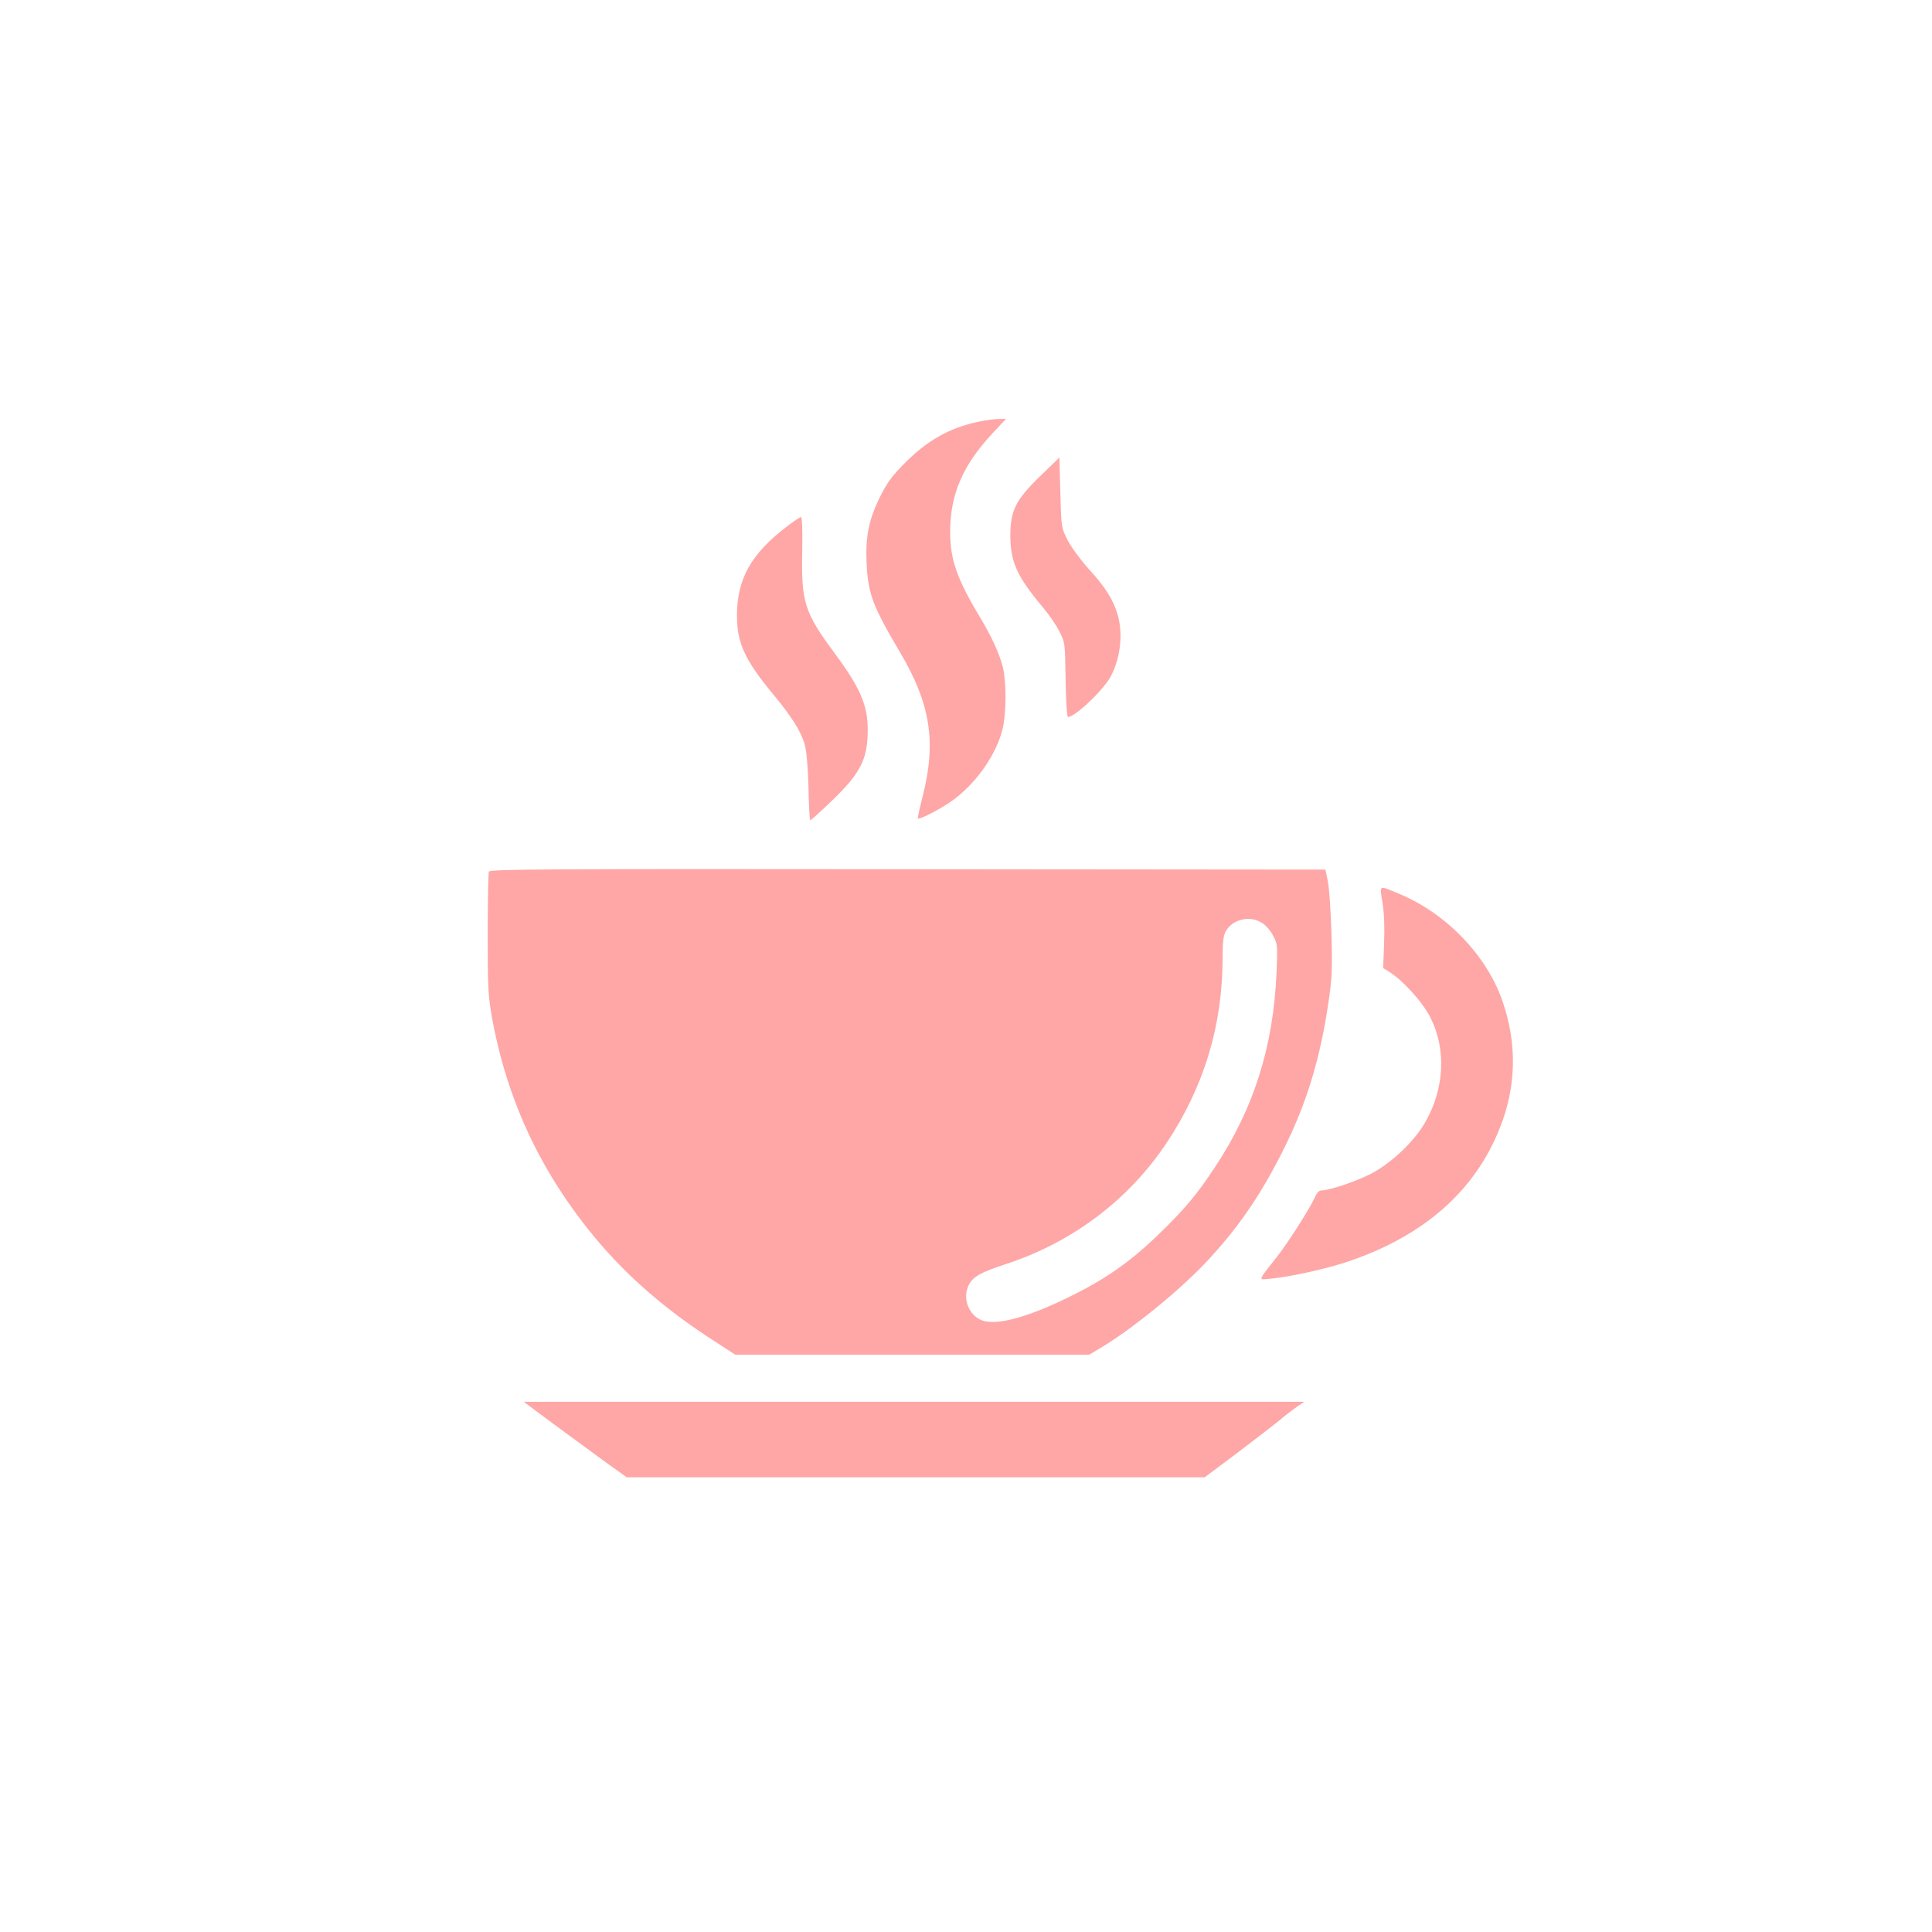 <?xml version="1.0" standalone="no"?>
<!DOCTYPE svg PUBLIC "-//W3C//DTD SVG 20010904//EN"
 "http://www.w3.org/TR/2001/REC-SVG-20010904/DTD/svg10.dtd">
<svg version="1.0" xmlns="http://www.w3.org/2000/svg"
 width="1024pt" height="1024pt" viewBox="0 0 1024 1024"
 preserveAspectRatio="xMidYMid meet">

<g transform="translate(0,1024) scale(0.1,-0.1)"
fill="#ffa6a6" stroke="none">
<path d="M5182 8004 c-151 -33 -266 -98 -384 -216 -71 -72 -95 -104 -133 -180
-61 -124 -78 -211 -72 -353 8 -163 32 -226 176 -470 163 -275 195 -477 121
-767 -16 -62 -27 -114 -25 -116 8 -8 120 50 180 93 129 92 237 246 270 386 19
84 19 248 0 324 -19 74 -60 162 -124 269 -120 200 -156 303 -155 451 1 197 68
351 226 520 l70 75 -44 -1 c-23 -1 -71 -7 -106 -15z"/>
<path d="M5517 7720 c-134 -129 -162 -186 -162 -320 1 -140 35 -215 174 -381
31 -37 70 -93 86 -126 30 -58 30 -59 33 -255 2 -123 7 -198 13 -198 38 0 192
147 228 218 50 98 64 224 35 323 -24 81 -65 147 -155 245 -46 52 -93 116 -112
154 -32 64 -32 66 -37 250 l-5 185 -98 -95z"/>
<path d="M4170 7449 c-189 -144 -263 -277 -264 -469 0 -148 40 -236 192 -420
98 -118 147 -196 167 -265 9 -31 17 -116 20 -224 2 -96 6 -176 9 -178 2 -3 54
44 115 103 141 135 182 208 189 335 9 155 -28 249 -173 445 -162 219 -179 271
-173 547 2 114 -1 177 -7 177 -5 -1 -39 -23 -75 -51z"/>
<path d="M2591 5620 c-3 -8 -6 -157 -6 -330 0 -287 2 -327 23 -445 80 -440
261 -825 554 -1175 167 -199 370 -375 624 -538 l111 -72 938 0 938 0 46 27
c176 103 444 321 593 484 165 180 284 357 404 603 113 231 183 465 225 753 19
129 21 175 16 363 -3 118 -12 243 -19 278 l-13 63 -2214 2 c-1959 2 -2214 0
-2220 -13z m4100 -273 c19 -12 45 -42 57 -67 23 -43 24 -52 18 -192 -16 -394
-121 -726 -329 -1038 -98 -148 -160 -221 -303 -359 -145 -140 -278 -233 -469
-326 -235 -115 -403 -157 -474 -117 -63 34 -89 119 -56 182 23 44 62 66 196
110 352 115 649 339 850 639 200 299 299 625 299 986 0 76 4 114 15 136 35 67
131 90 196 46z"/>
<path d="M7328 5453 c9 -58 11 -132 8 -216 l-5 -128 28 -17 c74 -45 181 -163
222 -244 86 -169 75 -380 -28 -558 -59 -102 -180 -216 -288 -272 -80 -41 -221
-88 -264 -88 -9 0 -22 -13 -29 -30 -27 -61 -139 -238 -202 -319 -109 -139
-106 -125 -25 -117 106 11 298 54 410 93 395 136 661 371 793 701 90 223 94
453 13 683 -85 239 -299 460 -546 562 -111 46 -103 50 -87 -50z"/>
<path d="M2940 2688 c91 -67 214 -157 273 -200 l109 -78 1532 0 1531 0 175
131 c96 73 198 151 225 174 28 24 68 54 89 69 l39 26 -2069 0 -2068 0 164
-122z"/>
</g>
</svg>

